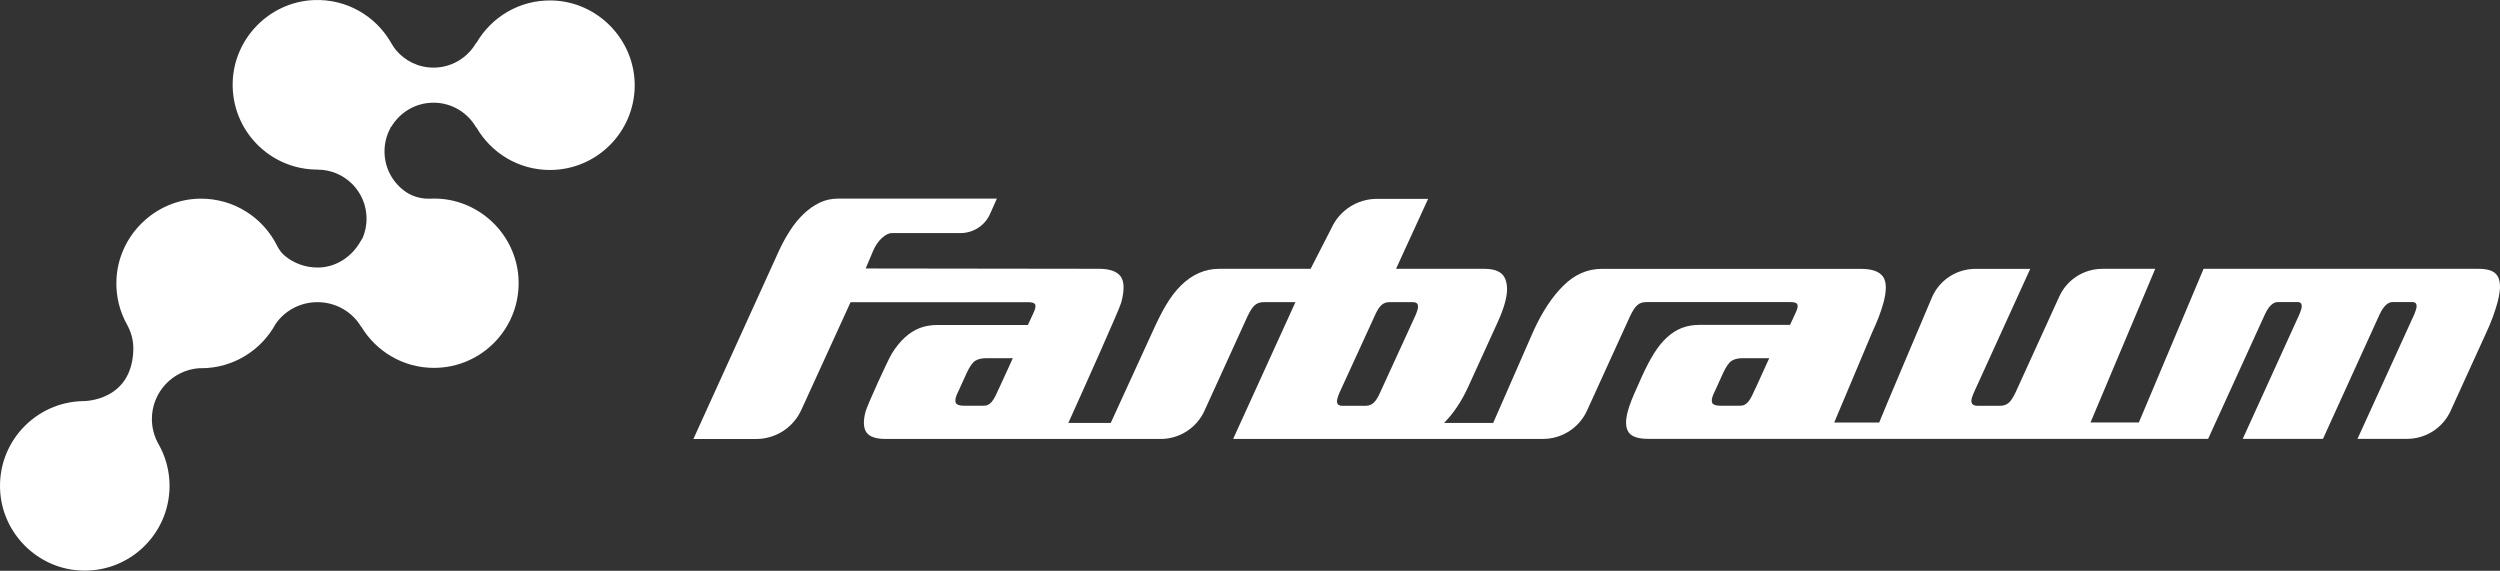 <?xml version="1.0" encoding="UTF-8"?> <svg xmlns="http://www.w3.org/2000/svg" width="1200" height="274" viewBox="0 0 1200 274" fill="none"><rect x="0" y="0" width="1200" height="274" fill="#333333" stroke="none"/><path d="M264.858 0.221C249.411 -0.111 235.88 8.166 228.709 20.572H228.544C224.488 27.669 216.838 32.462 208.082 32.462C200.8 32.462 194.293 29.144 189.98 23.946C189.076 22.858 188.358 21.641 187.639 20.406C180.339 7.742 166.403 -0.627 150.586 0.037C129.443 0.94 112.318 18.305 111.691 39.449C111.009 62.491 129.48 81.404 152.374 81.404C152.448 81.404 152.522 81.404 152.596 81.404V81.423C165.518 81.533 175.951 92.022 175.951 104.981C175.951 108.244 175.269 111.359 174.071 114.198C173.703 114.77 173.334 115.341 173.002 115.931C168.983 122.973 161.886 127.913 153.794 128.374C153.333 128.392 152.854 128.411 152.393 128.411C146.383 128.411 140.89 126.272 136.669 122.752C135.12 121.461 133.941 119.821 133.037 118.014C126.309 104.447 112.244 95.174 96.04 95.359C74.62 95.617 56.794 112.871 55.891 134.291C55.559 142.163 57.458 149.536 61.016 155.896C62.951 159.398 64.076 163.38 64.002 167.657C63.486 192.745 40.149 192.524 40.149 192.524C16.922 192.837 -1.604 212.58 0.11 236.231C1.566 256.232 17.788 272.417 37.789 273.799C61.587 275.44 81.385 256.637 81.385 233.208C81.385 225.834 79.413 218.903 75.966 212.949C74.03 209.446 72.906 205.409 72.906 201.114C72.906 188.192 82.952 177.611 95.653 176.726C95.948 176.726 96.243 176.745 96.538 176.745C111.967 176.745 125.387 168.154 132.3 155.49C136.613 149.204 143.987 145.038 152.374 145.038C161.315 145.038 169.113 149.757 173.279 156.744H173.389C180.486 168.615 193.464 176.579 208.303 176.579C231.696 176.579 250.48 156.799 248.839 133.038C247.438 112.816 230.903 96.52 210.663 95.377C209.317 95.303 208.008 95.303 206.699 95.359C202.441 95.543 198.164 94.456 194.662 92.022C188.56 87.764 184.56 80.704 184.56 72.685C184.56 68.574 185.629 64.703 187.473 61.33L187.362 61.403C187.491 61.201 187.62 60.998 187.749 60.777V60.979C191.842 53.993 199.418 49.292 208.1 49.292C216.856 49.292 224.47 54.067 228.544 61.145H228.673C235.696 73.349 248.858 81.589 263.955 81.589C286.279 81.589 304.418 63.597 304.657 41.329C304.879 19.227 286.979 0.7 264.858 0.221Z" fill="white"></path><path d="M1199.98 136.707C1199.83 134.642 1199.33 133.057 1198.45 131.951C1197.58 130.845 1196.38 130.089 1194.87 129.665C1193.36 129.241 1191.7 129.038 1189.93 129.038H1057.72L1026.66 202.774H1003.45L1034.51 129.038H1009.13C1000.23 129.038 992.133 134.236 988.446 142.347L967.634 188.008C966.473 190.552 965.33 192.322 964.224 193.317C963.099 194.313 961.661 194.792 959.873 194.792H949.348C946.767 194.792 945.808 193.575 946.453 191.142C946.675 190.294 947.08 189.243 947.652 188.008L974.51 129.057H948.186C939.283 129.057 931.19 134.255 927.503 142.366C927.503 142.366 902.138 202.147 902.009 202.811H880.423L898.654 159.509C901.143 154.2 902.949 149.444 904.074 145.26C905.659 139.324 905.567 135.14 903.779 132.706C901.991 130.273 898.488 129.057 893.308 129.057H840.753H824.568H768.824C762.003 129.057 755.883 131.729 750.464 137.075C745.044 142.421 740.251 149.666 736.085 158.827L716.73 203.014H693.134C697.706 198.405 701.632 192.543 704.877 185.372L718.997 154.403C720.564 150.956 721.707 147.841 722.444 145.076C723.753 140.209 723.698 136.319 722.297 133.407C720.896 130.494 717.633 129.038 712.527 129.038H670.092L685.502 95.451H660.93C651.529 95.451 642.994 100.945 639.104 109.498L629.095 129.038H585.203C578.383 129.038 572.263 131.711 566.843 137.057C561.424 142.403 557.571 149.647 553.405 158.809L533.164 202.995H512.813C520.297 186.386 537.312 148.486 538.197 145.223C539.782 139.287 539.69 135.103 537.902 132.67C536.114 130.236 532.63 129.02 527.431 129.02L415.519 128.872L419.224 120.116C420.238 117.793 421.602 115.839 423.298 114.254C424.994 112.669 426.653 111.876 428.275 111.876H461.069C467.134 111.876 472.664 108.337 475.171 102.807L478.489 95.341H402.099C399.076 95.341 396.09 95.986 393.361 97.313C390.633 98.641 388.089 100.447 385.711 102.714C383.352 104.982 381.213 107.599 379.296 110.567C377.361 113.535 375.628 116.687 374.061 120.024L332.824 210.719H362.964C372.273 210.719 380.734 205.281 384.605 196.82L408.274 145.057H493.513C495.061 145.057 496.075 145.278 496.573 145.739C497.071 146.2 497.163 146.956 496.886 148.025C496.794 148.357 496.684 148.707 496.555 149.039C496.425 149.371 496.26 149.776 496.057 150.219L493.384 155.988H450.119C446.857 155.988 443.981 156.486 441.456 157.463C438.93 158.459 436.57 159.952 434.358 161.961C432.146 163.97 430.082 166.514 428.146 169.593C426.211 172.671 416.275 194.571 415.5 197.465C414.284 202 414.413 205.336 415.851 207.474C417.307 209.631 420.422 210.7 425.215 210.7H557.129C566.161 210.7 574.364 205.428 578.125 197.207L598.808 151.822C600.006 149.279 601.167 147.509 602.273 146.513C603.398 145.518 604.836 145.02 606.624 145.02H621.813L591.913 210.682H740.638C749.726 210.682 757.985 205.373 761.764 197.096L782.41 151.804C783.608 149.26 784.769 147.49 785.875 146.495C787 145.5 788.438 145.002 790.226 145.002H817.213H833.398H859.353C860.901 145.002 861.915 145.223 862.413 145.684C862.911 146.145 863.003 146.901 862.726 147.97C862.634 148.302 862.524 148.652 862.395 148.984C862.266 149.315 862.1 149.721 861.897 150.163L859.224 155.933H815.96C812.715 155.933 809.821 156.431 807.296 157.408C804.77 158.403 802.411 159.896 800.199 161.906C797.986 163.915 795.922 166.459 793.986 169.537C792.051 172.616 790.115 176.303 788.161 180.616L785.783 185.962C783.59 190.718 782.115 194.534 781.341 197.41C780.124 201.944 780.253 205.281 781.691 207.419C783.129 209.576 786.262 210.645 791.055 210.645H1059.9L1087.18 150.845C1089.02 146.937 1091.07 144.983 1093.34 144.983H1102.85C1104.64 144.983 1105.21 146.145 1104.6 148.467C1104.47 148.928 1104.19 149.702 1103.73 150.845L1076.52 210.645H1115.03L1142.24 150.845C1144.12 146.937 1146.19 144.983 1148.45 144.983H1157.98C1159.77 144.983 1160.34 146.145 1159.73 148.467C1159.61 148.928 1159.33 149.702 1158.87 150.845L1131.6 210.645H1155.42C1164.4 210.645 1172.56 205.391 1176.29 197.225L1192.84 160.929C1194.41 157.592 1195.66 154.624 1196.6 152.025C1197.54 149.426 1198.28 147.085 1198.85 144.983C1199.72 141.555 1200.1 138.771 1199.98 136.707ZM480.259 184.838C479.3 186.939 478.508 188.617 477.899 189.889C477.273 191.16 476.664 192.137 476.074 192.82C475.485 193.502 474.876 193.999 474.286 194.294C473.678 194.608 472.922 194.755 472.019 194.755H462.968C461.18 194.755 459.926 194.497 459.226 193.944C458.525 193.409 458.378 192.322 458.82 190.681C459.005 189.999 459.392 189.041 460.018 187.805L464.074 178.902C465.475 175.897 466.821 173.998 468.129 173.169C469.438 172.358 471.189 171.934 473.365 171.934H486.158L480.259 184.838ZM659.308 193.373C658.239 194.313 657.022 194.774 655.621 194.774H644.192C642.091 194.774 641.353 193.612 641.962 191.289C642.22 190.331 642.551 189.391 642.957 188.488L659.99 151.325C661.004 149.002 662.055 147.38 663.105 146.44C664.174 145.5 665.391 145.039 666.792 145.039H678.221C680.323 145.039 681.06 146.2 680.452 148.523C680.212 149.426 679.88 150.366 679.456 151.325L662.423 188.488C661.409 190.81 660.359 192.432 659.308 193.373ZM843.352 184.838C842.394 186.939 841.601 188.617 840.993 189.889C840.366 191.16 839.758 192.137 839.168 192.82C838.578 193.502 837.97 193.999 837.38 194.294C836.79 194.608 836.016 194.755 835.112 194.755H826.061C824.273 194.755 823.02 194.497 822.319 193.944C821.6 193.409 821.471 192.322 821.914 190.681C822.098 189.999 822.485 189.041 823.112 187.805L827.167 178.902C828.568 175.897 829.914 173.998 831.223 173.169C832.532 172.358 834.283 171.934 836.458 171.934H849.233L843.352 184.838Z" fill="white"></path></svg> 
